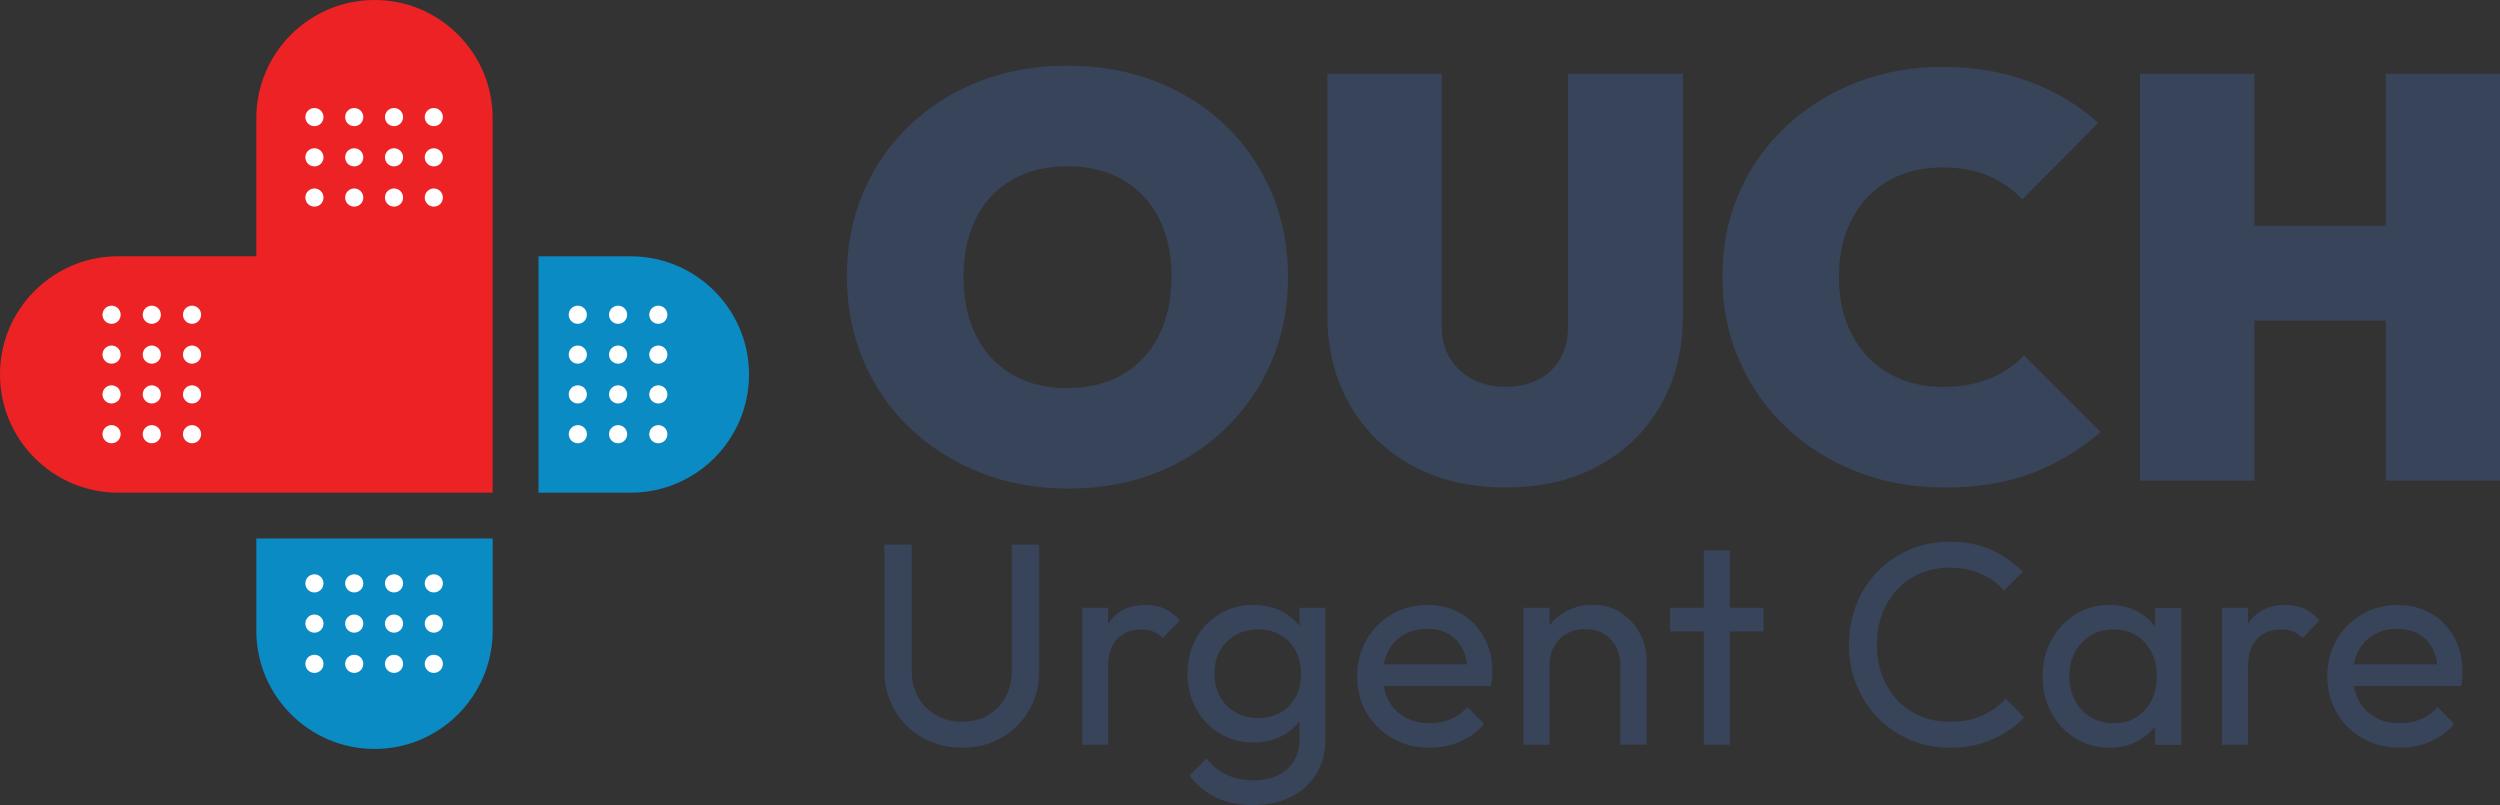 <?xml version="1.0" encoding="UTF-8"?>
<svg id="Layer_2" data-name="Layer 2" xmlns="http://www.w3.org/2000/svg" xmlns:xlink="http://www.w3.org/1999/xlink" viewBox="0 0 457.34 147.28">
  <rect x="0" y="0" width="457.34" height="147.28" fill="#333333" stroke="none"/>
  <defs>
    <style>
      .cls-1 {
        fill: none;
      }

      .cls-2 {
        clip-path: url(#clippath);
      }

      .cls-3 {
        fill: #ed2224;
      }

      .cls-4 {
        fill: #fff;
      }

      .cls-5 {
        fill: #0a8bc4;
      }

      .cls-6 {
        fill: #38445a;
      }

      .cls-7 {
        clip-path: url(#clippath-1);
      }
    </style>
    <clipPath id="clippath">
      <rect class="cls-1" width="457.34" height="147.28"/>
    </clipPath>
    <clipPath id="clippath-1">
      <rect class="cls-1" y="0" width="457.34" height="147.28"/>
    </clipPath>
  </defs>
  <g id="Layer_1-2" data-name="Layer 1">
    <g id="Artwork_2" data-name="Artwork 2">
      <g class="cls-2">
        <g class="cls-7">
          <path class="cls-6" d="m195.48,89.39c-5.85,0-11.24-.98-16.15-2.93-4.91-1.95-9.2-4.67-12.86-8.15-3.66-3.49-6.5-7.6-8.52-12.34-2.02-4.74-3.03-9.86-3.03-15.37s.99-10.7,2.98-15.37c1.99-4.67,4.79-8.75,8.42-12.23,3.62-3.48,7.89-6.18,12.81-8.1,4.91-1.92,10.3-2.88,16.15-2.88s11.24.96,16.15,2.88c4.91,1.92,9.18,4.62,12.8,8.1,3.63,3.49,6.43,7.58,8.42,12.28,1.99,4.7,2.98,9.84,2.98,15.42s-.99,10.61-2.98,15.32c-1.99,4.7-4.79,8.82-8.42,12.33-3.63,3.52-7.88,6.24-12.75,8.15-4.88,1.92-10.21,2.88-15.99,2.88m-.21-18.4c3.9,0,7.28-.84,10.14-2.51,2.86-1.67,5.05-4.04,6.59-7.11,1.53-3.07,2.3-6.65,2.3-10.77,0-3.07-.44-5.84-1.3-8.31-.87-2.47-2.14-4.6-3.82-6.38-1.67-1.78-3.67-3.13-6.01-4.07-2.33-.94-4.96-1.41-7.89-1.41-3.9,0-7.28.82-10.14,2.46-2.86,1.64-5.05,3.97-6.58,7.01-1.54,3.03-2.3,6.6-2.3,10.72,0,3.14.43,5.96,1.31,8.47.87,2.51,2.14,4.65,3.81,6.43,1.67,1.78,3.68,3.14,6.01,4.08s4.97,1.41,7.89,1.41"/>
          <path class="cls-6" d="m275.45,89.18c-6.55,0-12.27-1.34-17.14-4.02-4.88-2.68-8.68-6.39-11.4-11.13-2.72-4.74-4.08-10.17-4.08-16.31V13.49h20.91v46.1c0,2.37.52,4.39,1.57,6.06,1.05,1.67,2.46,2.94,4.23,3.81,1.78.87,3.75,1.31,5.91,1.31s4.2-.43,5.91-1.31c1.71-.87,3.05-2.12,4.02-3.76.98-1.64,1.47-3.64,1.47-6.01V13.49h21.01v44.33c0,6.13-1.34,11.55-4.02,16.25-2.68,4.71-6.45,8.4-11.29,11.08-4.84,2.68-10.54,4.02-17.09,4.02"/>
          <path class="cls-6" d="m355.63,89.18c-5.72,0-11.03-.96-15.94-2.88-4.91-1.92-9.22-4.62-12.91-8.1-3.69-3.48-6.57-7.58-8.62-12.28-2.06-4.7-3.08-9.81-3.08-15.31s1.03-10.7,3.08-15.37c2.05-4.67,4.91-8.71,8.57-12.13,3.66-3.41,7.93-6.08,12.8-8,4.88-1.92,10.17-2.88,15.89-2.88s11.08.91,15.89,2.72c4.81,1.81,8.99,4.32,12.54,7.53l-13.9,14.01c-1.67-1.81-3.71-3.24-6.12-4.29-2.4-1.05-5.21-1.57-8.41-1.57-2.79,0-5.35.45-7.68,1.36-2.34.91-4.34,2.23-6.01,3.97-1.67,1.74-2.98,3.85-3.92,6.33-.94,2.47-1.41,5.24-1.41,8.31s.47,5.94,1.41,8.41c.94,2.48,2.25,4.59,3.92,6.33,1.67,1.74,3.68,3.08,6.01,4.03,2.33.94,4.9,1.41,7.68,1.41,3.13,0,5.94-.49,8.41-1.46,2.47-.97,4.62-2.4,6.43-4.28l14.01,14.01c-3.7,3.21-7.84,5.7-12.44,7.47-4.6,1.78-10,2.67-16.2,2.67"/>
          <path class="cls-6" d="m391.49,13.49h20.91v74.43h-20.91V13.49Zm11.39,27.81h41.71v17.35h-41.71v-17.35Zm33.56-27.81h20.91v74.43h-20.91V13.49Z"/>
          <path class="cls-6" d="m176.02,136.78c-2.71,0-5.14-.62-7.28-1.85-2.15-1.23-3.84-2.91-5.09-5.04-1.25-2.13-1.87-4.53-1.87-7.2v-23.06h5.01v22.96c0,1.94.41,3.61,1.21,5.01.81,1.41,1.91,2.5,3.3,3.27,1.39.78,2.96,1.16,4.72,1.16s3.32-.39,4.67-1.16c1.35-.77,2.43-1.86,3.22-3.27.79-1.41,1.19-3.06,1.19-4.96v-23.01h5.01v23.11c0,2.67-.62,5.07-1.85,7.18-1.23,2.11-2.9,3.78-5.01,5.01-2.11,1.23-4.52,1.85-7.23,1.85"/>
          <path class="cls-6" d="m197.97,111.18h4.75v25.07h-4.75v-25.07Zm4.75,10.82l-1.79-.84c0-3.2.74-5.75,2.22-7.65,1.48-1.9,3.61-2.85,6.39-2.85,1.27,0,2.41.22,3.43.66,1.02.44,1.97,1.17,2.85,2.19l-3.12,3.22c-.53-.56-1.11-.97-1.74-1.21-.63-.25-1.37-.37-2.22-.37-1.76,0-3.2.56-4.33,1.69-1.13,1.13-1.69,2.85-1.69,5.17"/>
          <path class="cls-6" d="m229.27,135.82c-2.29,0-4.34-.54-6.15-1.64-1.81-1.09-3.25-2.59-4.3-4.51-1.06-1.92-1.58-4.07-1.58-6.47s.52-4.53,1.56-6.41c1.04-1.88,2.47-3.38,4.3-4.48,1.83-1.11,3.87-1.66,6.12-1.66,1.97,0,3.72.39,5.25,1.16,1.53.78,2.73,1.86,3.61,3.25.88,1.39,1.37,3.02,1.48,4.88v6.65c-.1,1.83-.61,3.44-1.51,4.83-.9,1.39-2.1,2.47-3.61,3.25-1.51.77-3.24,1.16-5.17,1.16m0,11.45c-2.6,0-4.89-.47-6.86-1.42s-3.57-2.29-4.8-4.01l3.12-3.11c1.02,1.3,2.23,2.29,3.64,2.98,1.41.68,3.08,1.03,5.01,1.03,2.53,0,4.56-.68,6.07-2.03,1.51-1.35,2.27-3.18,2.27-5.46v-6.23l.84-5.65-.84-5.59v-6.6h4.75v24.06c0,2.39-.55,4.49-1.66,6.31-1.11,1.81-2.66,3.22-4.64,4.22-1.99,1-4.28,1.5-6.89,1.5m.9-15.94c1.58,0,2.95-.33,4.11-1,1.16-.67,2.07-1.61,2.72-2.82s.98-2.63.98-4.25-.32-3.04-.98-4.25-1.57-2.16-2.74-2.85c-1.18-.68-2.54-1.03-4.09-1.03s-2.97.34-4.17,1.03c-1.2.69-2.14,1.64-2.82,2.85-.69,1.21-1.03,2.61-1.03,4.2s.34,2.99,1.03,4.22c.68,1.23,1.64,2.19,2.85,2.88,1.21.69,2.59,1.03,4.14,1.03"/>
          <path class="cls-6" d="m261.51,136.78c-2.53,0-4.79-.57-6.78-1.71-1.99-1.14-3.56-2.7-4.72-4.67-1.16-1.97-1.74-4.2-1.74-6.7s.57-4.68,1.71-6.65c1.14-1.97,2.69-3.53,4.64-4.67,1.95-1.14,4.14-1.71,6.57-1.71,2.29,0,4.33.53,6.12,1.58,1.79,1.06,3.19,2.51,4.2,4.38,1,1.86,1.5,3.99,1.5,6.38,0,.35-.02.73-.05,1.13-.03.41-.1.85-.21,1.35h-21.16v-3.96h18.63l-1.74,1.53c0-1.69-.3-3.12-.9-4.3-.6-1.18-1.44-2.09-2.53-2.74-1.09-.65-2.41-.98-3.96-.98s-3.04.35-4.27,1.06c-1.23.7-2.18,1.69-2.85,2.96-.67,1.27-1,2.76-1,4.48s.35,3.3,1.06,4.62c.7,1.32,1.71,2.34,3.01,3.06,1.3.72,2.8,1.08,4.48,1.08,1.41,0,2.7-.25,3.88-.74,1.18-.49,2.19-1.23,3.04-2.22l3.06,3.12c-1.23,1.41-2.71,2.48-4.43,3.22-1.72.74-3.57,1.11-5.54,1.11"/>
          <path class="cls-6" d="m278.72,111.18h4.75v25.07h-4.75v-25.07Zm17.68,25.07v-14.62c0-1.9-.59-3.46-1.77-4.7-1.18-1.23-2.72-1.85-4.62-1.85-1.27,0-2.4.28-3.38.84-.99.56-1.76,1.34-2.32,2.32-.56.99-.84,2.11-.84,3.38l-1.95-1.11c0-1.9.42-3.59,1.27-5.07.84-1.48,2.02-2.65,3.53-3.51,1.51-.86,3.22-1.29,5.12-1.29s3.58.47,5.04,1.42c1.46.95,2.61,2.19,3.46,3.72.84,1.53,1.27,3.16,1.27,4.88v15.57h-4.8Z"/>
          <path class="cls-6" d="m305.52,111.18h17.1v4.33h-17.1v-4.33Zm6.17-10.5h4.75v35.57h-4.75v-35.57Z"/>
          <path class="cls-6" d="m356.71,136.78c-2.64,0-5.08-.48-7.33-1.45-2.25-.97-4.21-2.31-5.89-4.04-1.67-1.72-2.96-3.73-3.88-6.02-.92-2.29-1.37-4.73-1.37-7.33s.45-5.1,1.37-7.39c.92-2.29,2.2-4.28,3.85-5.99,1.65-1.71,3.6-3.04,5.86-4.01,2.25-.97,4.68-1.45,7.28-1.45,2.92,0,5.47.49,7.65,1.48s4.12,2.32,5.8,4.01l-3.43,3.43c-1.16-1.3-2.59-2.32-4.28-3.06-1.69-.74-3.61-1.11-5.75-1.11-1.9,0-3.66.34-5.28,1.03-1.62.68-3.03,1.66-4.22,2.93-1.2,1.27-2.12,2.76-2.77,4.48-.65,1.72-.97,3.61-.97,5.65s.32,3.92.97,5.65c.65,1.73,1.57,3.22,2.77,4.49,1.19,1.27,2.6,2.24,4.22,2.93,1.62.68,3.4,1.03,5.33,1.03,2.29,0,4.28-.38,5.96-1.13,1.69-.76,3.11-1.79,4.28-3.09l3.43,3.43c-1.69,1.72-3.67,3.08-5.94,4.06-2.27.99-4.83,1.48-7.68,1.48"/>
          <path class="cls-6" d="m385.9,136.78c-2.32,0-4.41-.57-6.25-1.72-1.85-1.14-3.31-2.7-4.38-4.67-1.07-1.97-1.61-4.19-1.61-6.65s.54-4.68,1.61-6.65c1.07-1.97,2.53-3.54,4.38-4.7s3.93-1.74,6.25-1.74c1.9,0,3.59.4,5.09,1.19,1.5.79,2.7,1.88,3.62,3.27.92,1.39,1.43,3,1.53,4.83v7.55c-.1,1.79-.61,3.39-1.5,4.8-.9,1.41-2.1,2.51-3.62,3.3-1.51.79-3.22,1.19-5.12,1.19m.79-4.49c2.36,0,4.26-.8,5.7-2.4s2.16-3.65,2.16-6.15c0-1.69-.33-3.18-1-4.49-.67-1.3-1.59-2.31-2.77-3.03-1.18-.72-2.56-1.08-4.14-1.08s-2.98.37-4.19,1.11c-1.21.74-2.16,1.75-2.85,3.04-.69,1.28-1.03,2.75-1.03,4.41s.34,3.18,1.03,4.46c.68,1.29,1.64,2.29,2.87,3.04,1.23.74,2.64,1.11,4.22,1.11m7.55,3.96v-6.75l.9-6.12-.9-6.07v-6.12h4.8v25.07h-4.8Z"/>
          <path class="cls-6" d="m406.48,111.18h4.75v25.07h-4.75v-25.07Zm4.75,10.82l-1.79-.84c0-3.2.74-5.75,2.22-7.65,1.48-1.9,3.61-2.85,6.39-2.85,1.27,0,2.41.22,3.43.66,1.02.44,1.97,1.17,2.85,2.19l-3.11,3.22c-.53-.56-1.11-.97-1.74-1.21-.63-.25-1.37-.37-2.22-.37-1.76,0-3.2.56-4.33,1.69-1.13,1.13-1.69,2.85-1.69,5.17"/>
          <path class="cls-6" d="m438.98,136.78c-2.53,0-4.79-.57-6.78-1.71-1.99-1.14-3.56-2.7-4.72-4.67-1.16-1.97-1.74-4.2-1.74-6.7s.57-4.68,1.71-6.65c1.14-1.97,2.69-3.53,4.64-4.67,1.95-1.14,4.14-1.71,6.57-1.71,2.29,0,4.33.53,6.12,1.58,1.79,1.06,3.19,2.51,4.2,4.38,1,1.86,1.5,3.99,1.5,6.38,0,.35-.02.73-.05,1.13-.03.41-.1.85-.21,1.35h-21.16v-3.96h18.63l-1.74,1.53c0-1.69-.3-3.12-.9-4.3-.6-1.18-1.44-2.09-2.53-2.74-1.09-.65-2.41-.98-3.96-.98s-3.04.35-4.27,1.06c-1.23.7-2.18,1.69-2.85,2.96-.67,1.27-1,2.76-1,4.48s.35,3.3,1.06,4.62c.7,1.32,1.71,2.34,3.01,3.06,1.3.72,2.8,1.08,4.48,1.08,1.41,0,2.7-.25,3.88-.74,1.18-.49,2.19-1.23,3.04-2.22l3.06,3.12c-1.23,1.41-2.71,2.48-4.43,3.22-1.72.74-3.57,1.11-5.54,1.11"/>
          <path class="cls-5" d="m68.52,137.01c-11.93,0-21.63-9.7-21.63-21.63v-16.88h43.24v16.88c0,11.93-9.69,21.63-21.61,21.63"/>
          <path class="cls-3" d="m21.63,90.13C9.7,90.13,0,80.42,0,68.5,0,62.72,2.25,57.29,6.34,53.2c4.09-4.07,9.52-6.32,15.29-6.32h25.26v-25.26C46.89,9.7,56.59,0,68.52,0,74.29,0,79.71,2.25,83.78,6.33c4.09,4.09,6.34,9.52,6.34,15.3v68.5H21.63Z"/>
          <path class="cls-5" d="m98.51,90.13v-43.24h16.88c11.93,0,21.63,9.69,21.63,21.61s-9.7,21.63-21.63,21.63h-16.88Z"/>
          <path class="cls-4" d="m59.18,106.72c0,.92-.74,1.66-1.66,1.66s-1.66-.74-1.66-1.66.74-1.66,1.66-1.66,1.66.74,1.66,1.66"/>
          <path class="cls-4" d="m64.8,105.06c.92,0,1.66.74,1.66,1.66s-.74,1.66-1.66,1.66-1.66-.74-1.66-1.66.74-1.66,1.66-1.66"/>
          <path class="cls-4" d="m72.08,105.06c.92,0,1.66.74,1.66,1.66s-.74,1.66-1.66,1.66-1.66-.74-1.66-1.66.74-1.66,1.66-1.66"/>
          <path class="cls-4" d="m79.36,105.06c.92,0,1.66.74,1.66,1.66s-.74,1.66-1.66,1.66-1.66-.74-1.66-1.66.74-1.66,1.66-1.66"/>
          <path class="cls-4" d="m59.18,114.08c0,.92-.74,1.66-1.66,1.66s-1.66-.74-1.66-1.66.74-1.66,1.66-1.66,1.66.74,1.66,1.66"/>
          <path class="cls-4" d="m64.8,112.42c.92,0,1.66.74,1.66,1.66s-.74,1.66-1.66,1.66-1.66-.74-1.66-1.66.74-1.66,1.66-1.66"/>
          <path class="cls-4" d="m72.08,112.42c.92,0,1.66.74,1.66,1.66s-.74,1.66-1.66,1.66-1.66-.74-1.66-1.66.74-1.66,1.66-1.66"/>
          <path class="cls-4" d="m79.36,112.42c.92,0,1.66.74,1.66,1.66s-.74,1.66-1.66,1.66-1.66-.74-1.66-1.66.74-1.66,1.66-1.66"/>
          <path class="cls-4" d="m59.18,121.44c0,.92-.74,1.66-1.66,1.66s-1.66-.74-1.66-1.66.74-1.66,1.66-1.66,1.66.74,1.66,1.66"/>
          <path class="cls-4" d="m64.8,119.78c.92,0,1.66.74,1.66,1.66s-.74,1.66-1.66,1.66-1.66-.74-1.66-1.66.74-1.66,1.66-1.66"/>
          <path class="cls-4" d="m72.08,119.78c.92,0,1.66.74,1.66,1.66s-.74,1.66-1.66,1.66-1.66-.74-1.66-1.66.74-1.66,1.66-1.66"/>
          <path class="cls-4" d="m79.36,119.78c.92,0,1.66.74,1.66,1.66s-.74,1.66-1.66,1.66-1.66-.74-1.66-1.66.74-1.66,1.66-1.66"/>
          <path class="cls-4" d="m59.18,21.42c0,.92-.74,1.66-1.66,1.66s-1.66-.74-1.66-1.66.74-1.66,1.66-1.66,1.66.74,1.66,1.66"/>
          <path class="cls-4" d="m64.8,19.76c.92,0,1.66.74,1.66,1.66s-.74,1.66-1.66,1.66-1.66-.74-1.66-1.66.74-1.66,1.66-1.66"/>
          <path class="cls-4" d="m72.08,19.76c.92,0,1.66.74,1.66,1.66s-.74,1.66-1.66,1.66-1.66-.74-1.66-1.66.74-1.66,1.66-1.66"/>
          <path class="cls-4" d="m79.36,19.76c.92,0,1.66.74,1.66,1.66s-.74,1.66-1.66,1.66-1.66-.74-1.66-1.66.74-1.66,1.66-1.66"/>
          <path class="cls-4" d="m59.18,28.78c0,.92-.74,1.66-1.66,1.66s-1.66-.74-1.66-1.66.74-1.66,1.66-1.66,1.66.74,1.66,1.66"/>
          <path class="cls-4" d="m64.8,27.12c.92,0,1.66.74,1.66,1.66s-.74,1.66-1.66,1.66-1.66-.74-1.66-1.66.74-1.66,1.66-1.66"/>
          <path class="cls-4" d="m72.08,27.12c.92,0,1.66.74,1.66,1.66s-.74,1.66-1.66,1.66-1.66-.74-1.66-1.66.74-1.66,1.66-1.66"/>
          <path class="cls-4" d="m79.36,27.12c.92,0,1.66.74,1.66,1.66s-.74,1.66-1.66,1.66-1.66-.74-1.66-1.66.74-1.66,1.66-1.66"/>
          <path class="cls-4" d="m59.18,36.14c0,.92-.74,1.66-1.66,1.66s-1.66-.74-1.66-1.66.74-1.66,1.66-1.66,1.66.74,1.66,1.66"/>
          <path class="cls-4" d="m64.8,34.48c.92,0,1.66.74,1.66,1.66s-.74,1.66-1.66,1.66-1.66-.74-1.66-1.66.74-1.66,1.66-1.66"/>
          <path class="cls-4" d="m72.08,34.48c.92,0,1.66.74,1.66,1.66s-.74,1.66-1.66,1.66-1.66-.74-1.66-1.66.74-1.66,1.66-1.66"/>
          <path class="cls-4" d="m79.36,34.48c.92,0,1.66.74,1.66,1.66s-.74,1.66-1.66,1.66-1.66-.74-1.66-1.66.74-1.66,1.66-1.66"/>
          <path class="cls-4" d="m105.71,77.77c.92,0,1.66.74,1.66,1.66s-.74,1.66-1.66,1.66-1.66-.74-1.66-1.66.74-1.66,1.66-1.66"/>
          <path class="cls-4" d="m104.04,72.15c0-.92.74-1.66,1.66-1.66s1.66.74,1.66,1.66-.74,1.66-1.66,1.66-1.66-.74-1.66-1.66"/>
          <path class="cls-4" d="m104.04,64.87c0-.92.74-1.66,1.66-1.66s1.66.74,1.66,1.66-.74,1.66-1.66,1.66-1.66-.74-1.66-1.66"/>
          <path class="cls-4" d="m104.04,57.58c0-.92.74-1.66,1.66-1.66s1.66.74,1.66,1.66-.74,1.66-1.66,1.66-1.66-.74-1.66-1.66"/>
          <path class="cls-4" d="m113.07,77.77c.92,0,1.66.74,1.66,1.66s-.74,1.66-1.66,1.66-1.66-.74-1.66-1.66.74-1.66,1.66-1.66"/>
          <path class="cls-4" d="m111.41,72.15c0-.92.74-1.66,1.66-1.66s1.66.74,1.66,1.66-.74,1.66-1.66,1.66-1.66-.74-1.66-1.66"/>
          <path class="cls-4" d="m111.41,64.87c0-.92.74-1.66,1.66-1.66s1.66.74,1.66,1.66-.74,1.66-1.66,1.66-1.66-.74-1.66-1.66"/>
          <path class="cls-4" d="m111.41,57.58c0-.92.74-1.66,1.66-1.66s1.66.74,1.66,1.66-.74,1.66-1.66,1.66-1.66-.74-1.66-1.66"/>
          <path class="cls-4" d="m120.43,77.77c.92,0,1.66.74,1.66,1.66s-.74,1.66-1.66,1.66-1.66-.74-1.66-1.66.74-1.66,1.66-1.66"/>
          <path class="cls-4" d="m118.77,72.15c0-.92.74-1.66,1.66-1.66s1.66.74,1.66,1.66-.74,1.66-1.66,1.66-1.66-.74-1.66-1.66"/>
          <path class="cls-4" d="m118.77,64.87c0-.92.74-1.66,1.66-1.66s1.66.74,1.66,1.66-.74,1.66-1.66,1.66-1.66-.74-1.66-1.66"/>
          <path class="cls-4" d="m118.77,57.58c0-.92.74-1.66,1.66-1.66s1.66.74,1.66,1.66-.74,1.66-1.66,1.66-1.66-.74-1.66-1.66"/>
          <path class="cls-4" d="m20.41,77.77c.92,0,1.66.74,1.66,1.66s-.74,1.66-1.66,1.66-1.66-.74-1.66-1.66.74-1.66,1.66-1.66"/>
          <path class="cls-4" d="m18.75,72.15c0-.92.74-1.66,1.66-1.66s1.66.74,1.66,1.66-.74,1.66-1.66,1.66-1.66-.74-1.66-1.66"/>
          <path class="cls-4" d="m18.75,64.87c0-.92.74-1.66,1.66-1.66s1.66.74,1.66,1.66-.74,1.66-1.66,1.66-1.66-.74-1.66-1.66"/>
          <path class="cls-4" d="m18.75,57.58c0-.92.74-1.66,1.66-1.66s1.66.74,1.66,1.66-.74,1.66-1.66,1.66-1.66-.74-1.66-1.66"/>
          <path class="cls-4" d="m27.77,77.77c.92,0,1.66.74,1.66,1.66s-.74,1.66-1.66,1.66-1.66-.74-1.66-1.66.74-1.66,1.66-1.66"/>
          <path class="cls-4" d="m26.11,72.15c0-.92.74-1.66,1.66-1.66s1.66.74,1.66,1.66-.74,1.66-1.66,1.66-1.66-.74-1.66-1.66"/>
          <path class="cls-4" d="m26.11,64.87c0-.92.74-1.66,1.66-1.66s1.66.74,1.66,1.66-.74,1.66-1.66,1.66-1.66-.74-1.66-1.66"/>
          <path class="cls-4" d="m26.11,57.58c0-.92.74-1.66,1.66-1.66s1.66.74,1.66,1.66-.74,1.66-1.66,1.66-1.66-.74-1.66-1.66"/>
          <path class="cls-4" d="m35.13,77.77c.92,0,1.66.74,1.66,1.66s-.74,1.66-1.66,1.66-1.66-.74-1.66-1.66.74-1.66,1.66-1.66"/>
          <path class="cls-4" d="m33.47,72.15c0-.92.74-1.66,1.66-1.66s1.66.74,1.66,1.66-.74,1.66-1.66,1.66-1.66-.74-1.66-1.66"/>
          <path class="cls-4" d="m33.47,64.87c0-.92.74-1.66,1.66-1.66s1.66.74,1.66,1.66-.74,1.66-1.66,1.66-1.66-.74-1.66-1.66"/>
          <path class="cls-4" d="m33.47,57.58c0-.92.74-1.66,1.66-1.66s1.66.74,1.66,1.66-.74,1.66-1.66,1.66-1.66-.74-1.66-1.66"/>
        </g>
      </g>
    </g>
  </g>
</svg>